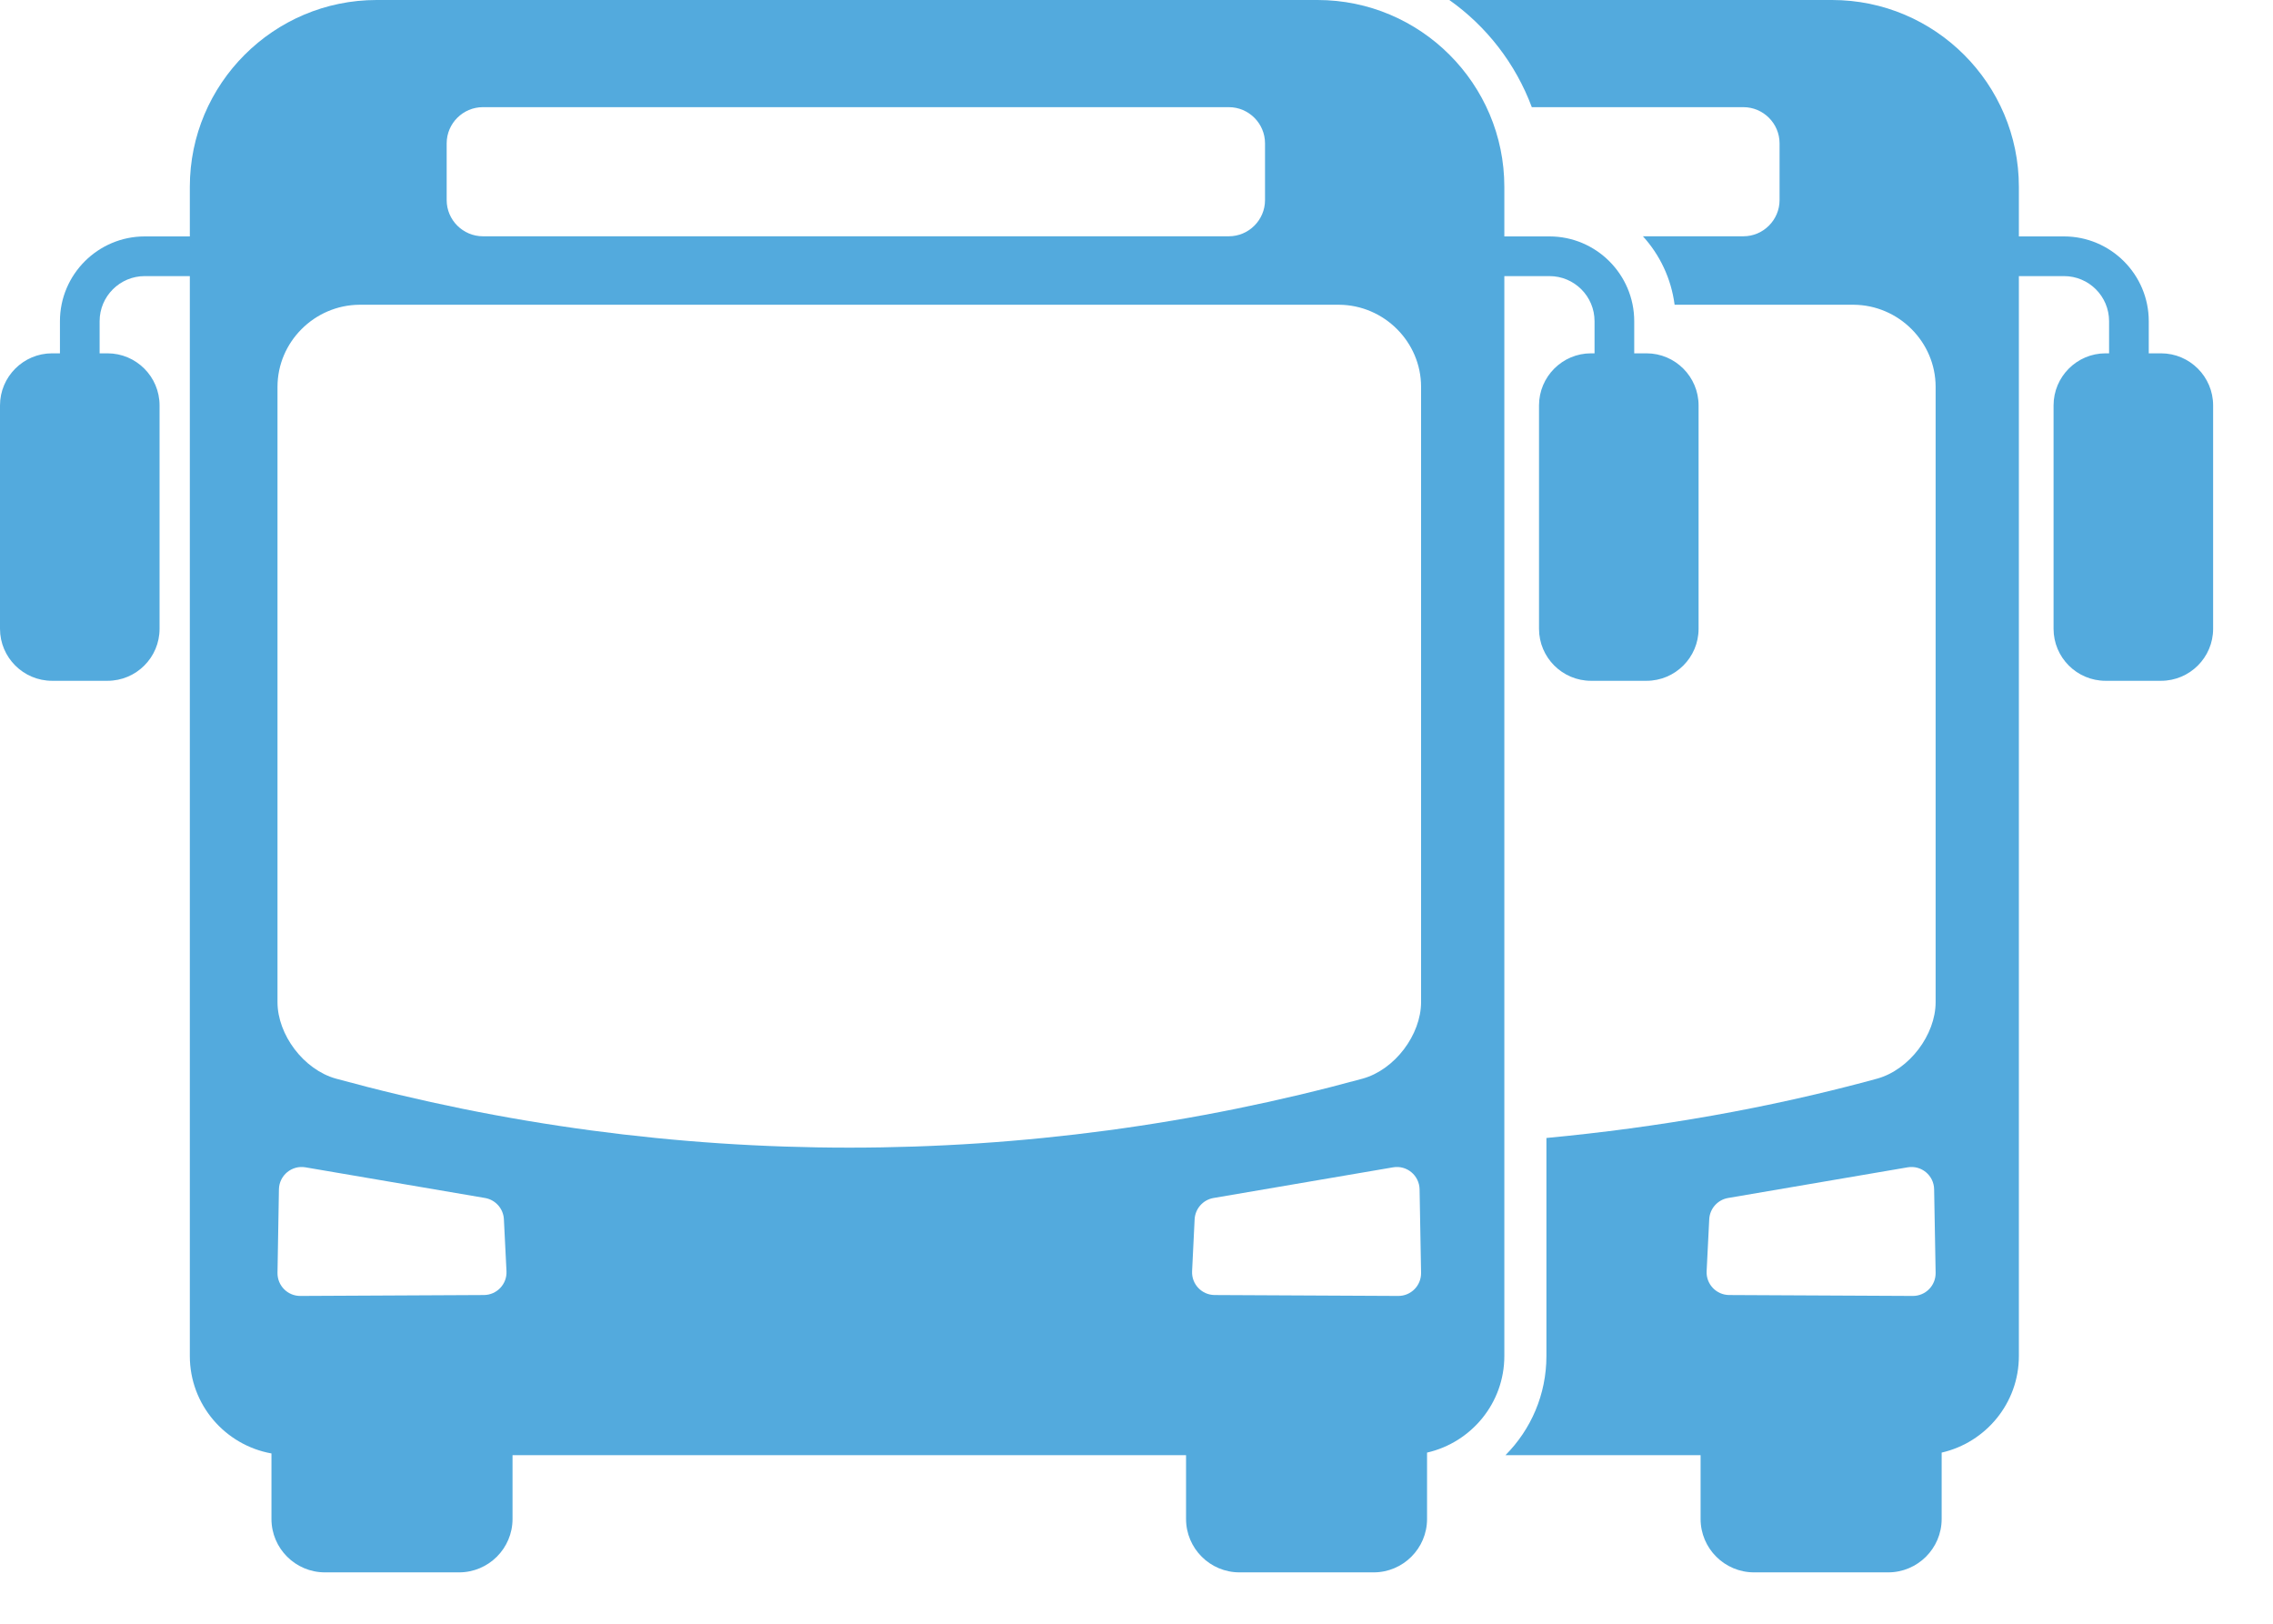 <svg width="35" height="25" viewBox="0 0 35 25" fill="none" xmlns="http://www.w3.org/2000/svg">
<path d="M25.353 5.44H25.164V4.945C25.164 4.226 24.578 3.64 23.859 3.64H23.164V2.877C23.164 1.291 21.873 0 20.287 0H5.8C4.214 0 2.923 1.291 2.923 2.877V3.64H2.229C1.509 3.64 0.923 4.226 0.923 4.945V5.44H0.802C0.36 5.44 0 5.8 0 6.242V9.681C0 10.123 0.36 10.482 0.802 10.482H1.655C2.098 10.482 2.457 10.123 2.457 9.681V6.242C2.457 5.8 2.098 5.44 1.655 5.44H1.534V4.945C1.534 4.562 1.846 4.251 2.229 4.251H2.923V20.878C2.923 21.628 3.467 22.25 4.18 22.378V23.387C4.18 23.84 4.549 24.209 5.003 24.209H7.069C7.523 24.209 7.892 23.84 7.892 23.387V22.405H18.263V23.387C18.263 23.84 18.632 24.209 19.085 24.209H21.152C21.605 24.209 21.974 23.84 21.974 23.387V22.365C22.654 22.21 23.164 21.604 23.164 20.878V4.251H23.859C24.242 4.251 24.553 4.562 24.553 4.945V5.44H24.499C24.057 5.44 23.698 5.8 23.698 6.242V9.681C23.698 10.123 24.057 10.482 24.499 10.482H25.353C25.795 10.482 26.155 10.123 26.155 9.681V6.242C26.155 5.8 25.795 5.44 25.353 5.44ZM6.878 2.207C6.878 1.9 7.129 1.65 7.436 1.65H18.922C19.228 1.65 19.479 1.9 19.479 2.207V3.081C19.479 3.387 19.228 3.638 18.922 3.638H7.436C7.129 3.638 6.878 3.387 6.878 3.081V2.207ZM7.451 19.939L4.625 19.953C4.429 19.954 4.27 19.794 4.273 19.597L4.295 18.312C4.299 18.097 4.493 17.936 4.705 17.973L7.469 18.445C7.63 18.473 7.751 18.609 7.759 18.773L7.799 19.572C7.809 19.771 7.65 19.938 7.451 19.939ZM5.172 16.607C4.676 16.469 4.273 15.931 4.273 15.43V5.956C4.273 5.265 4.842 4.696 5.537 4.692H20.618C21.313 4.696 21.882 5.265 21.882 5.956C21.882 9.114 21.882 12.272 21.882 15.43C21.881 15.931 21.479 16.469 20.983 16.607C15.808 18.024 10.347 18.024 5.172 16.607ZM18.356 19.572L18.395 18.773C18.404 18.609 18.524 18.473 18.686 18.445L21.45 17.973C21.662 17.936 21.855 18.097 21.859 18.312L21.882 19.597C21.885 19.794 21.726 19.954 21.53 19.953L18.704 19.939C18.505 19.938 18.346 19.771 18.356 19.572Z" fill="#53AADD"/>
<path d="M33.276 5.44H33.087V4.945C33.087 4.226 32.501 3.64 31.782 3.64H31.087V2.877C31.087 1.29 29.796 0 28.21 0H22.317C22.891 0.406 23.337 0.98 23.587 1.65H26.845C27.151 1.65 27.402 1.9 27.402 2.207V3.081C27.402 3.387 27.151 3.638 26.845 3.638H25.298C25.559 3.925 25.733 4.288 25.786 4.692H28.541C29.236 4.696 29.805 5.265 29.805 5.956C29.805 9.114 29.805 12.272 29.805 15.43C29.805 15.931 29.402 16.469 28.906 16.607C27.232 17.065 25.527 17.359 23.812 17.521V20.878C23.812 21.471 23.574 22.01 23.181 22.405H26.186V23.387C26.186 23.84 26.555 24.209 27.009 24.209H29.075C29.528 24.209 29.898 23.84 29.898 23.387V22.365C30.577 22.21 31.087 21.604 31.087 20.878V4.251H31.782C32.165 4.251 32.476 4.562 32.476 4.945V5.44H32.422C31.98 5.44 31.621 5.8 31.621 6.242V9.681C31.621 10.123 31.98 10.482 32.422 10.482H33.276C33.718 10.482 34.078 10.123 34.078 9.681V6.242C34.078 5.8 33.718 5.44 33.276 5.44ZM29.453 19.953L26.627 19.939C26.428 19.938 26.269 19.771 26.279 19.572L26.319 18.773C26.327 18.609 26.448 18.473 26.609 18.445L29.373 17.973C29.585 17.936 29.779 18.097 29.782 18.312L29.805 19.597C29.808 19.794 29.649 19.954 29.453 19.953Z" fill="#53AADD"/>
</svg>

